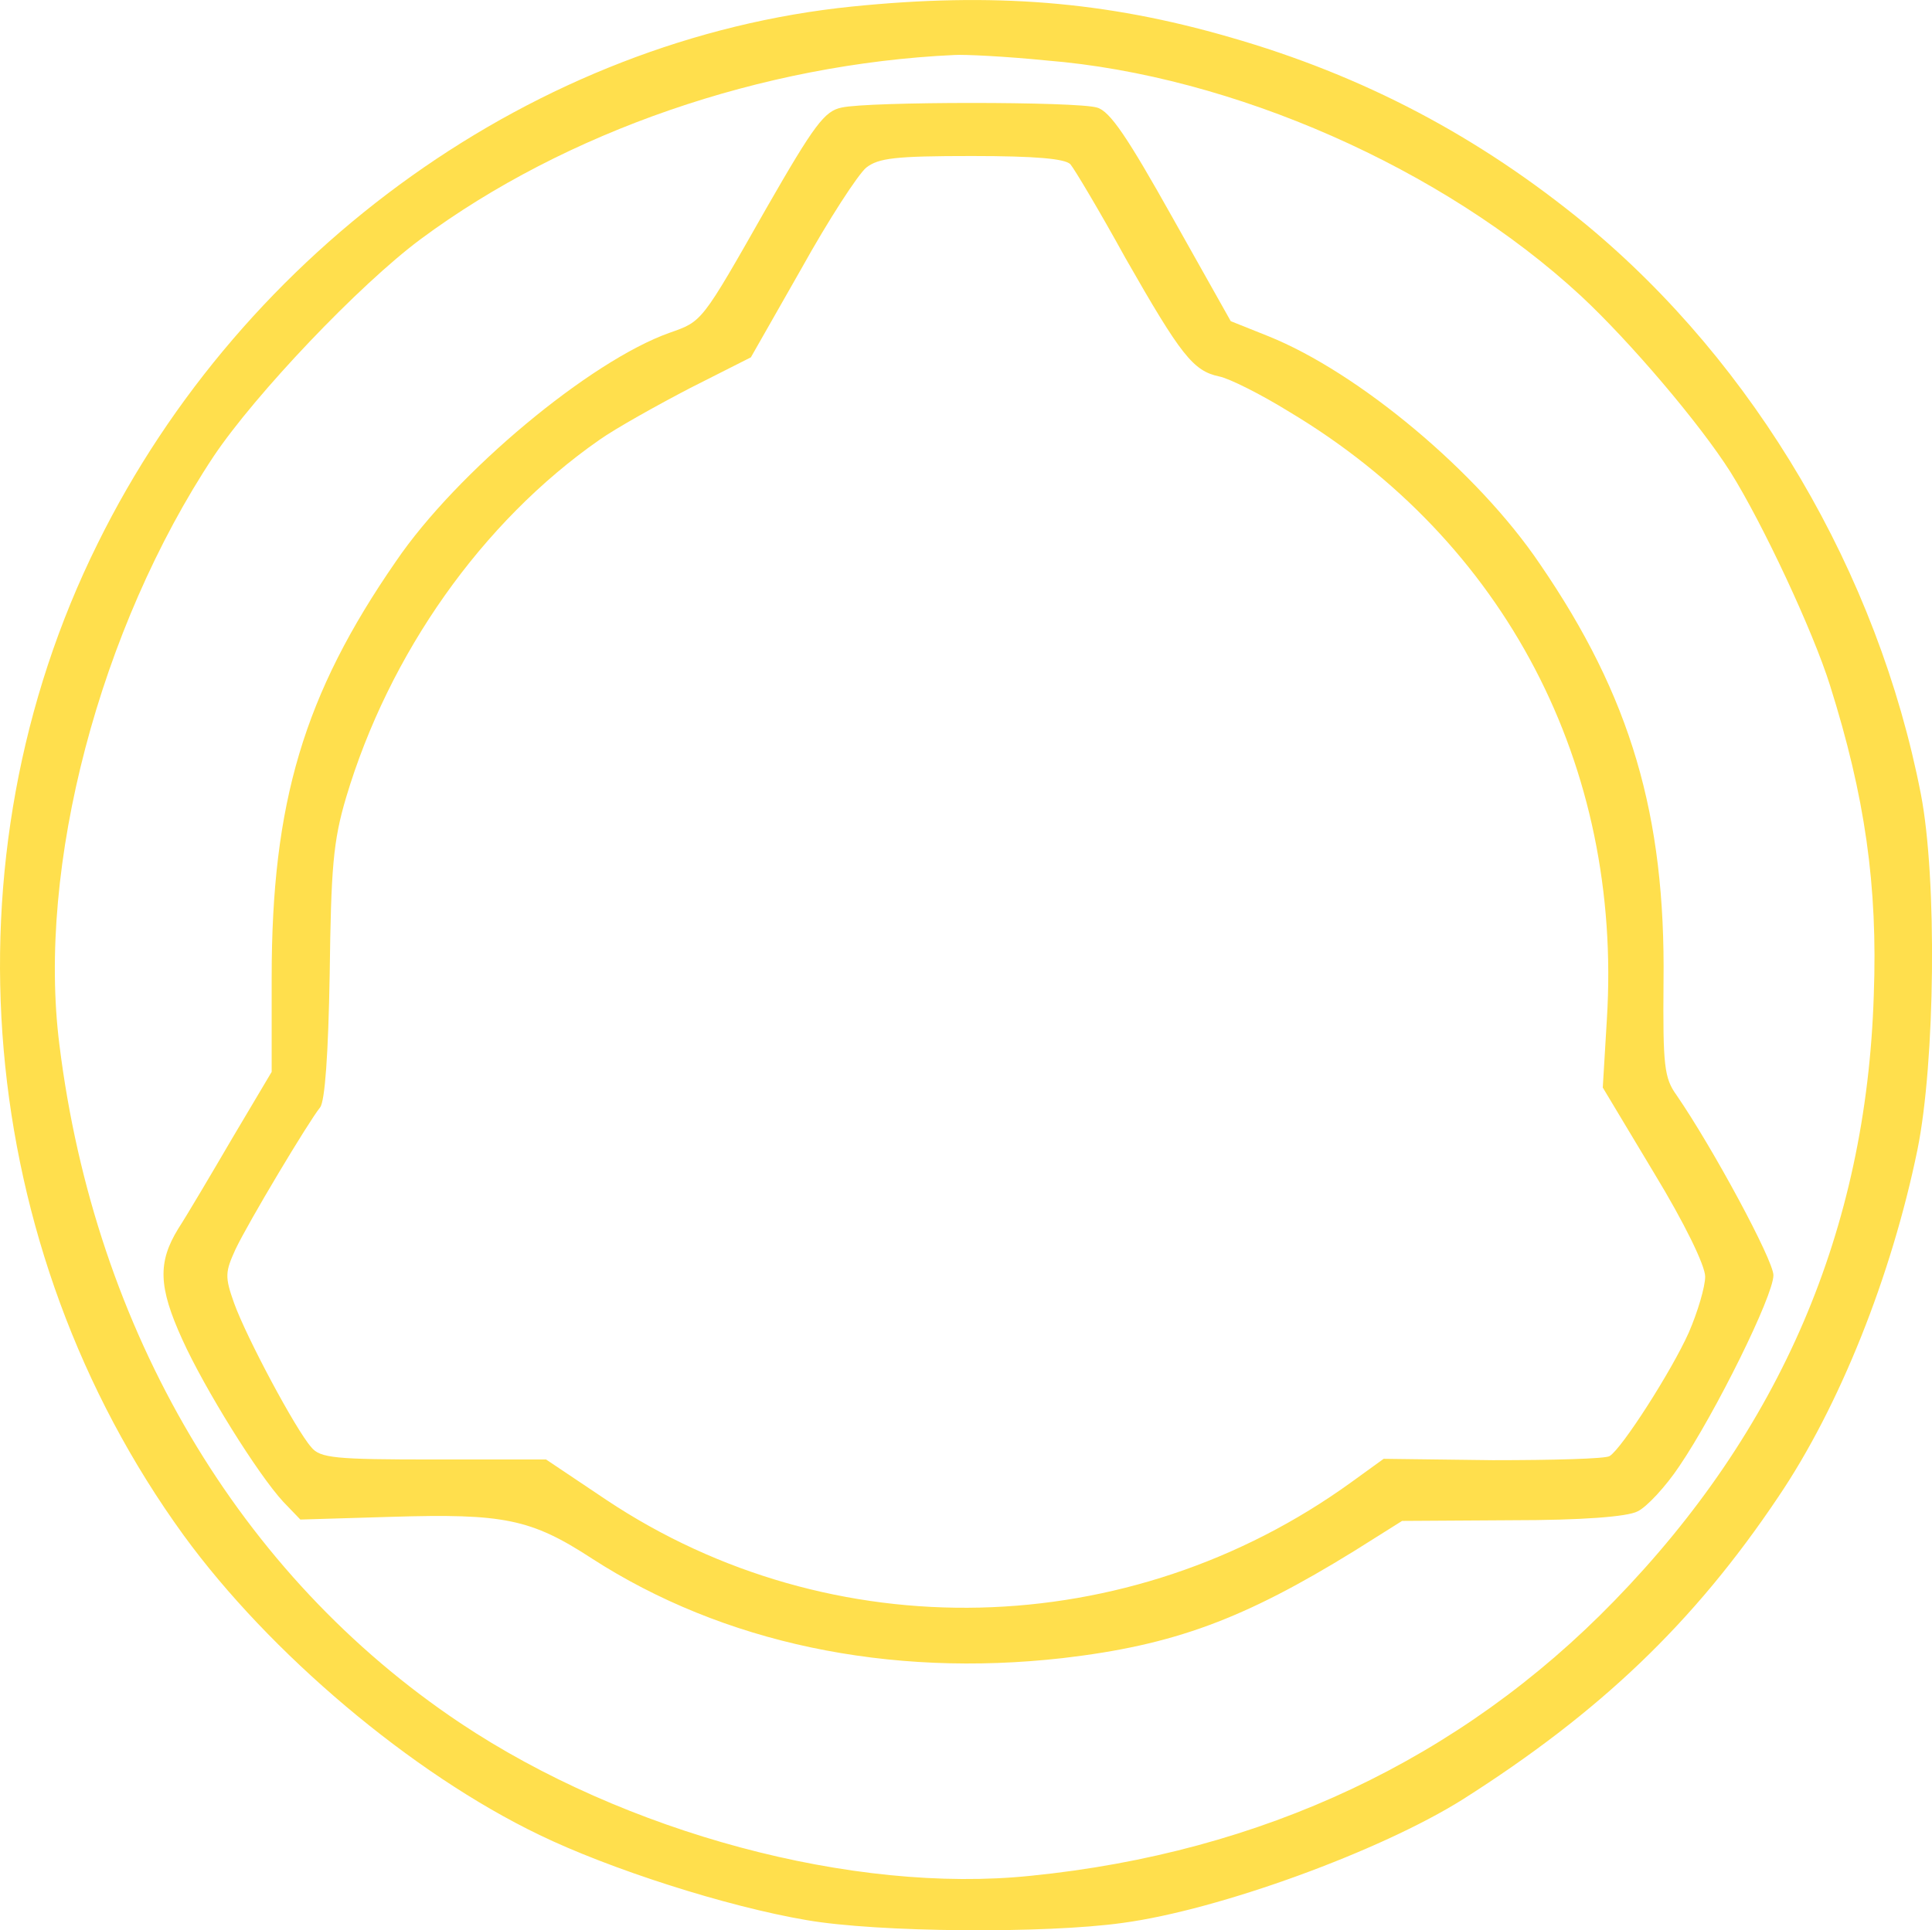 <?xml version="1.0" encoding="UTF-8"?>
<svg  style="fill: #FFDF4D;" id="Layer_2" xmlns="http://www.w3.org/2000/svg" viewBox="0 0 283.03 282.84">
  <g id="Layer_1-2" data-name="Layer_1">
    <g>
      <path d="M124.8.96C78.7,5.66,35.7,36.26,14.3,79.66-8.6,125.86-3.7,182.76,26.9,224.96c12.6,17.3,33.4,34.9,52.1,43.9,10.3,5,27.4,10.5,39.2,12.5,10.4,1.8,34.9,2,46.3.4,14.1-1.9,37.7-10.5,49.8-18.1,20-12.7,33.8-25.8,46.2-44.3,9-13.3,16.6-32.4,20.4-50.9,2.6-12.8,2.9-39.7.5-52.1-6.3-32.4-24.3-63-49.1-83.5-15.7-12.9-32.6-21.8-52.1-27.4C161.9.16,145.5-1.14,124.8.96ZM153.3,8.86c27.3,2.2,58.1,15.8,78.3,34.5,7.2,6.7,17.4,18.7,21.9,25.8,4.7,7.5,12.1,23.3,14.6,31.3,5.1,16.2,7,29.3,6.4,45.4-1.1,34.4-13.7,63.7-38,88.7-22.5,23.2-51.6,36.9-85.5,40.3-26,2.7-59.5-6.3-83.6-22.4-32.3-21.6-53.5-57.4-58.7-99.4-3.3-26.1,5.9-61,22.6-86.2,6.1-9.1,21.3-25.1,30.3-31.8,21.3-15.8,50.1-25.7,78.2-27,1.4-.1,7.5.2,13.5.8Z"/>
      <path d="M123.3,15.76c-2.5.5-4,2.5-11,14.7-9.6,16.9-9.4,16.6-14.2,18.3-11.6,4.1-31.2,20.4-40.1,33.5-13.5,19.5-18.2,35.4-18.2,60.9v13.9l-5.7,9.6c-3.1,5.3-6.7,11.4-8,13.4-3,4.9-2.9,8.5.6,16.2,3.3,7.3,11.1,19.8,14.8,23.8l2.5,2.6,13.4-.4c16.4-.5,20.4.3,29.3,6.1,19.2,12.4,43.4,17.5,69,14.6,16.3-1.9,26.5-5.7,42.7-15.7l7-4.4,16.1-.1c10.1,0,16.9-.5,18.4-1.3,1.3-.6,4.1-3.6,6.1-6.6,5.3-7.8,13.8-25,13.8-28,0-2.2-8.9-18.7-14.2-26.4-1.8-2.5-2-4.3-1.9-16.6.3-24.4-4.8-41.8-18.1-61.2-9.1-13.5-26.6-28.1-39.8-33.4l-5.5-2.2-8.6-15.3c-6.5-11.6-9.1-15.5-11-16-3-.9-33.4-.9-37.4,0ZM156.8,24.06c.6.7,4.3,6.9,8.1,13.8,8.1,14.2,9.9,16.5,13.7,17.3,1.5.3,6.1,2.6,10.3,5.2,31.6,18.9,48.8,51.8,46.5,89l-.6,10,7.5,12.5c4.5,7.4,7.5,13.6,7.5,15.2,0,1.5-1.1,5.2-2.4,8.2-2.5,5.6-9.8,17-11.6,18.1-.6.4-8.3.6-17.1.6l-16-.2-4.7,3.4c-32.6,23.6-76.2,24.6-109.2,2.6l-8.8-5.9h-16.4c-14.5,0-16.7-.2-18-1.8-2.3-2.6-9.5-16.1-11.3-21.1-1.4-3.9-1.3-4.6.2-7.9,1.9-4,10.7-18.7,12.4-20.8.7-.9,1.2-7.8,1.4-19.6.2-15.5.5-19.4,2.4-25.8,6.3-21.1,19.9-40.4,37.1-52.4,2.4-1.7,8.5-5.1,13.3-7.6l8.9-4.5,7.4-13c4-7.2,8.3-13.8,9.5-14.8,1.8-1.4,4.2-1.7,15.5-1.7,9.4,0,13.6.4,14.4,1.2Z"/>
    </g>
  </g>
</svg>
